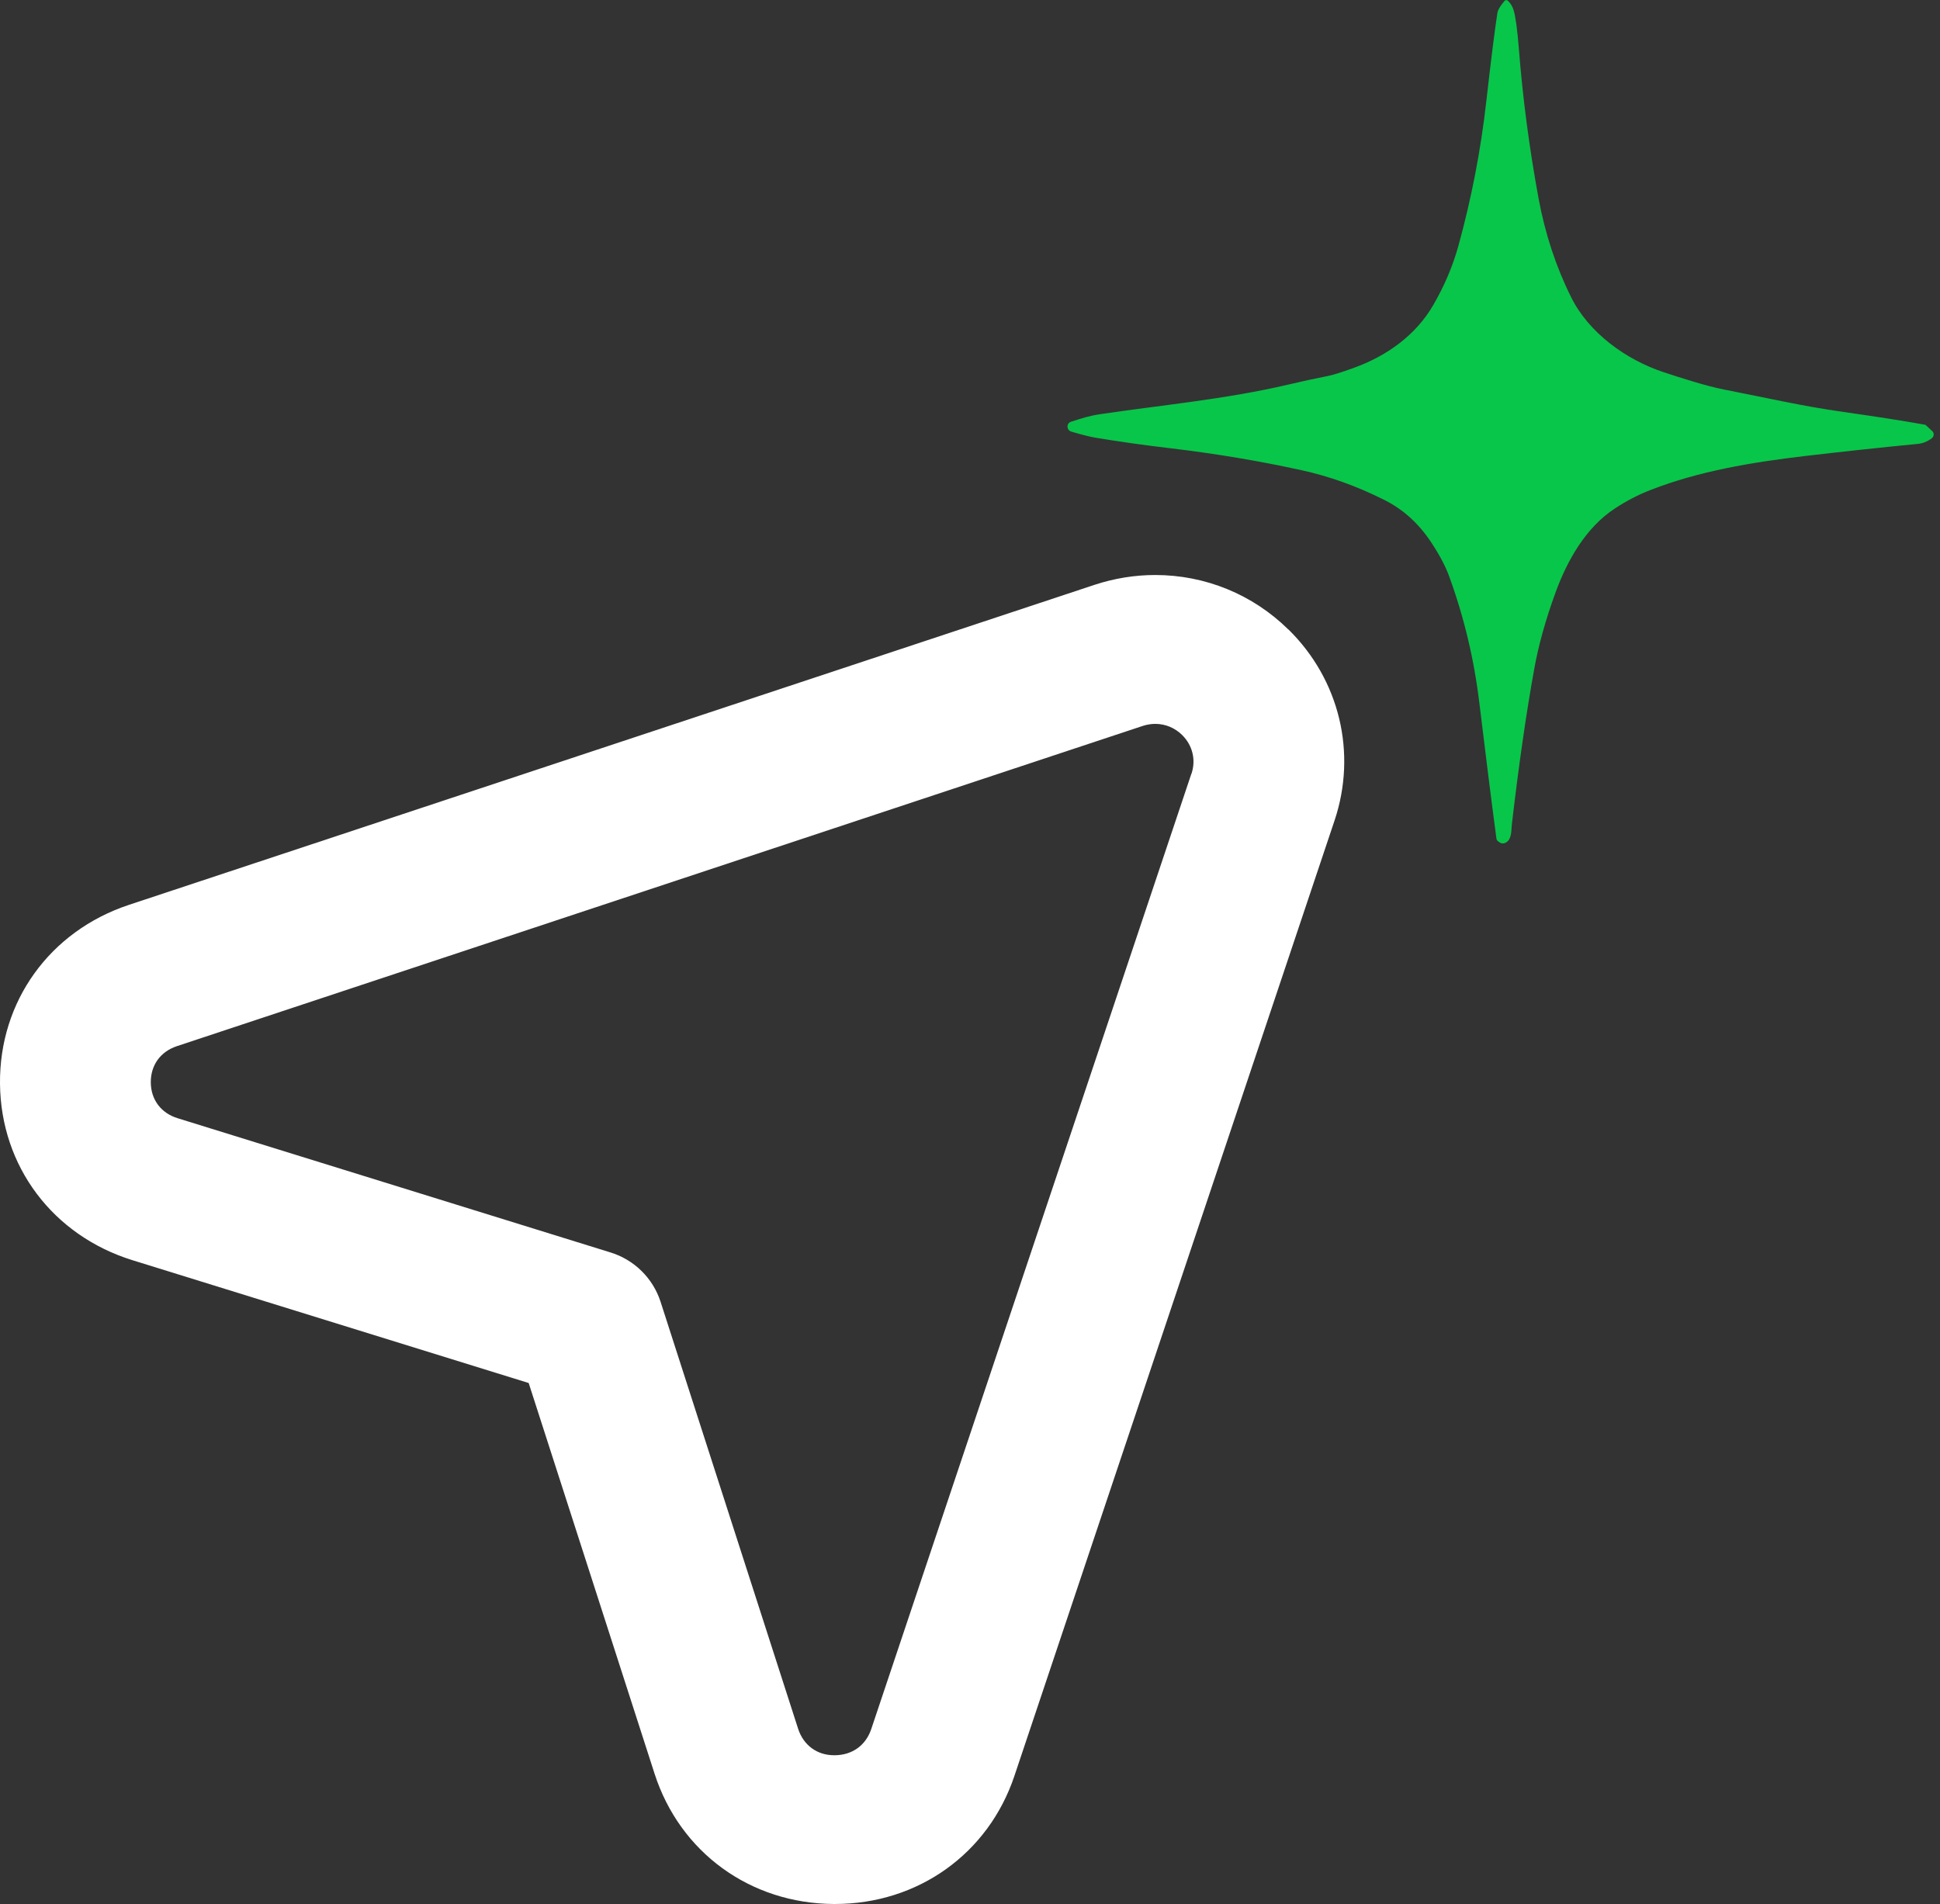 <?xml version="1.0" encoding="UTF-8"?>
<svg id="Layer_1" xmlns="http://www.w3.org/2000/svg" version="1.1" viewBox="0 0 163 160">
  <rect x="0" y="0" width="163" height="160" fill="#333333" stroke="none"/>
  <!-- Generator: Adobe Illustrator 29.7.1, SVG Export Plug-In . SVG Version: 2.1.1 Build 8)  -->
  <defs>
    <style>
      .st0 {
        fill: #08c64a;
      }

      .st1 {
        fill: #fff;
      }
    </style>
  </defs>
  <path class="st0" d="M126.68.05c.24.22.41.5.51.85.16.58.3,1.62.42,3.13.33,4.23.89,8.45,1.66,12.64.55,2.97,1.46,5.74,2.74,8.31,1.48,2.99,4.61,5.25,7.75,6.29,1.37.45,3.49,1.15,5.12,1.47,3.66.71,6.36,1.36,10.02,1.88,2.74.39,5.01.74,6.83,1.07.04,0,.07.02.09.05l.53.49c.17.16.16.43-.02.58-.35.28-.74.44-1.17.49-3.31.32-6.51.67-9.58,1.03-4.37.52-8.77,1.24-12.89,2.84-1.03.4-2.04.92-3.02,1.57-2.41,1.58-3.98,4.32-4.98,7.07-.83,2.28-1.43,4.43-1.79,6.45-.66,3.65-1.28,7.95-1.86,12.91-.06.49-.02.94-.22,1.33-.16.3-.48.45-.73.34-.07-.03-.15-.09-.23-.15-.07-.06-.12-.14-.13-.23-.44-3.3-.91-7.09-1.43-11.36-.44-3.69-1.29-7.24-2.54-10.67-.31-.85-.81-1.8-1.52-2.87-1.04-1.57-2.35-2.76-3.93-3.55-2.31-1.16-4.63-1.99-6.97-2.5-3.51-.77-7.15-1.38-10.91-1.83-2.29-.27-4.42-.57-6.4-.9-.45-.08-1.12-.24-2.02-.51-.41-.12-.43-.7-.02-.83.91-.29,1.5-.49,2.42-.63,5.11-.76,10.58-1.26,15.83-2.49,1.09-.26,2.19-.5,3.31-.72.43-.08,1.16-.31,2.18-.68,2.76-.99,5.24-2.74,6.72-5.33.93-1.61,1.62-3.25,2.08-4.91,1.11-4.02,1.89-8.07,2.35-12.16.41-3.6.72-6.07.93-7.41.04-.28.25-.62.6-1.03.07-.09.21-.09.29-.02Z"/>
  <path class="st1" d="M108.25,52.9c-3-2.95-6.98-4.58-11.19-4.58h0c-1.72,0-3.43.28-5.08.82L10.83,76.04C4.18,78.25-.07,84.15,0,91.08c.07,6.93,4.44,12.74,11.13,14.82l33.29,10.32,10.58,32.84c2.13,6.6,8.03,10.9,15.05,10.94h.1c6.97,0,12.89-4.22,15.08-10.76l26.9-80.29c1.9-5.68.42-11.83-3.87-16.05ZM100.1,65.02l-26.9,80.29c-.46,1.36-1.59,2.17-3.03,2.19h-.09c-1.43,0-2.57-.84-3.02-2.22l-11.56-35.89c-.64-1.98-2.22-3.54-4.23-4.15l-36.34-11.27c-1.4-.43-2.25-1.56-2.26-3.01-.01-1.45.81-2.59,2.2-3.05l81.15-26.91c.34-.11.7-.17,1.05-.17.84,0,1.64.33,2.25.93.88.87,1.18,2.09.79,3.26Z"/>
</svg>